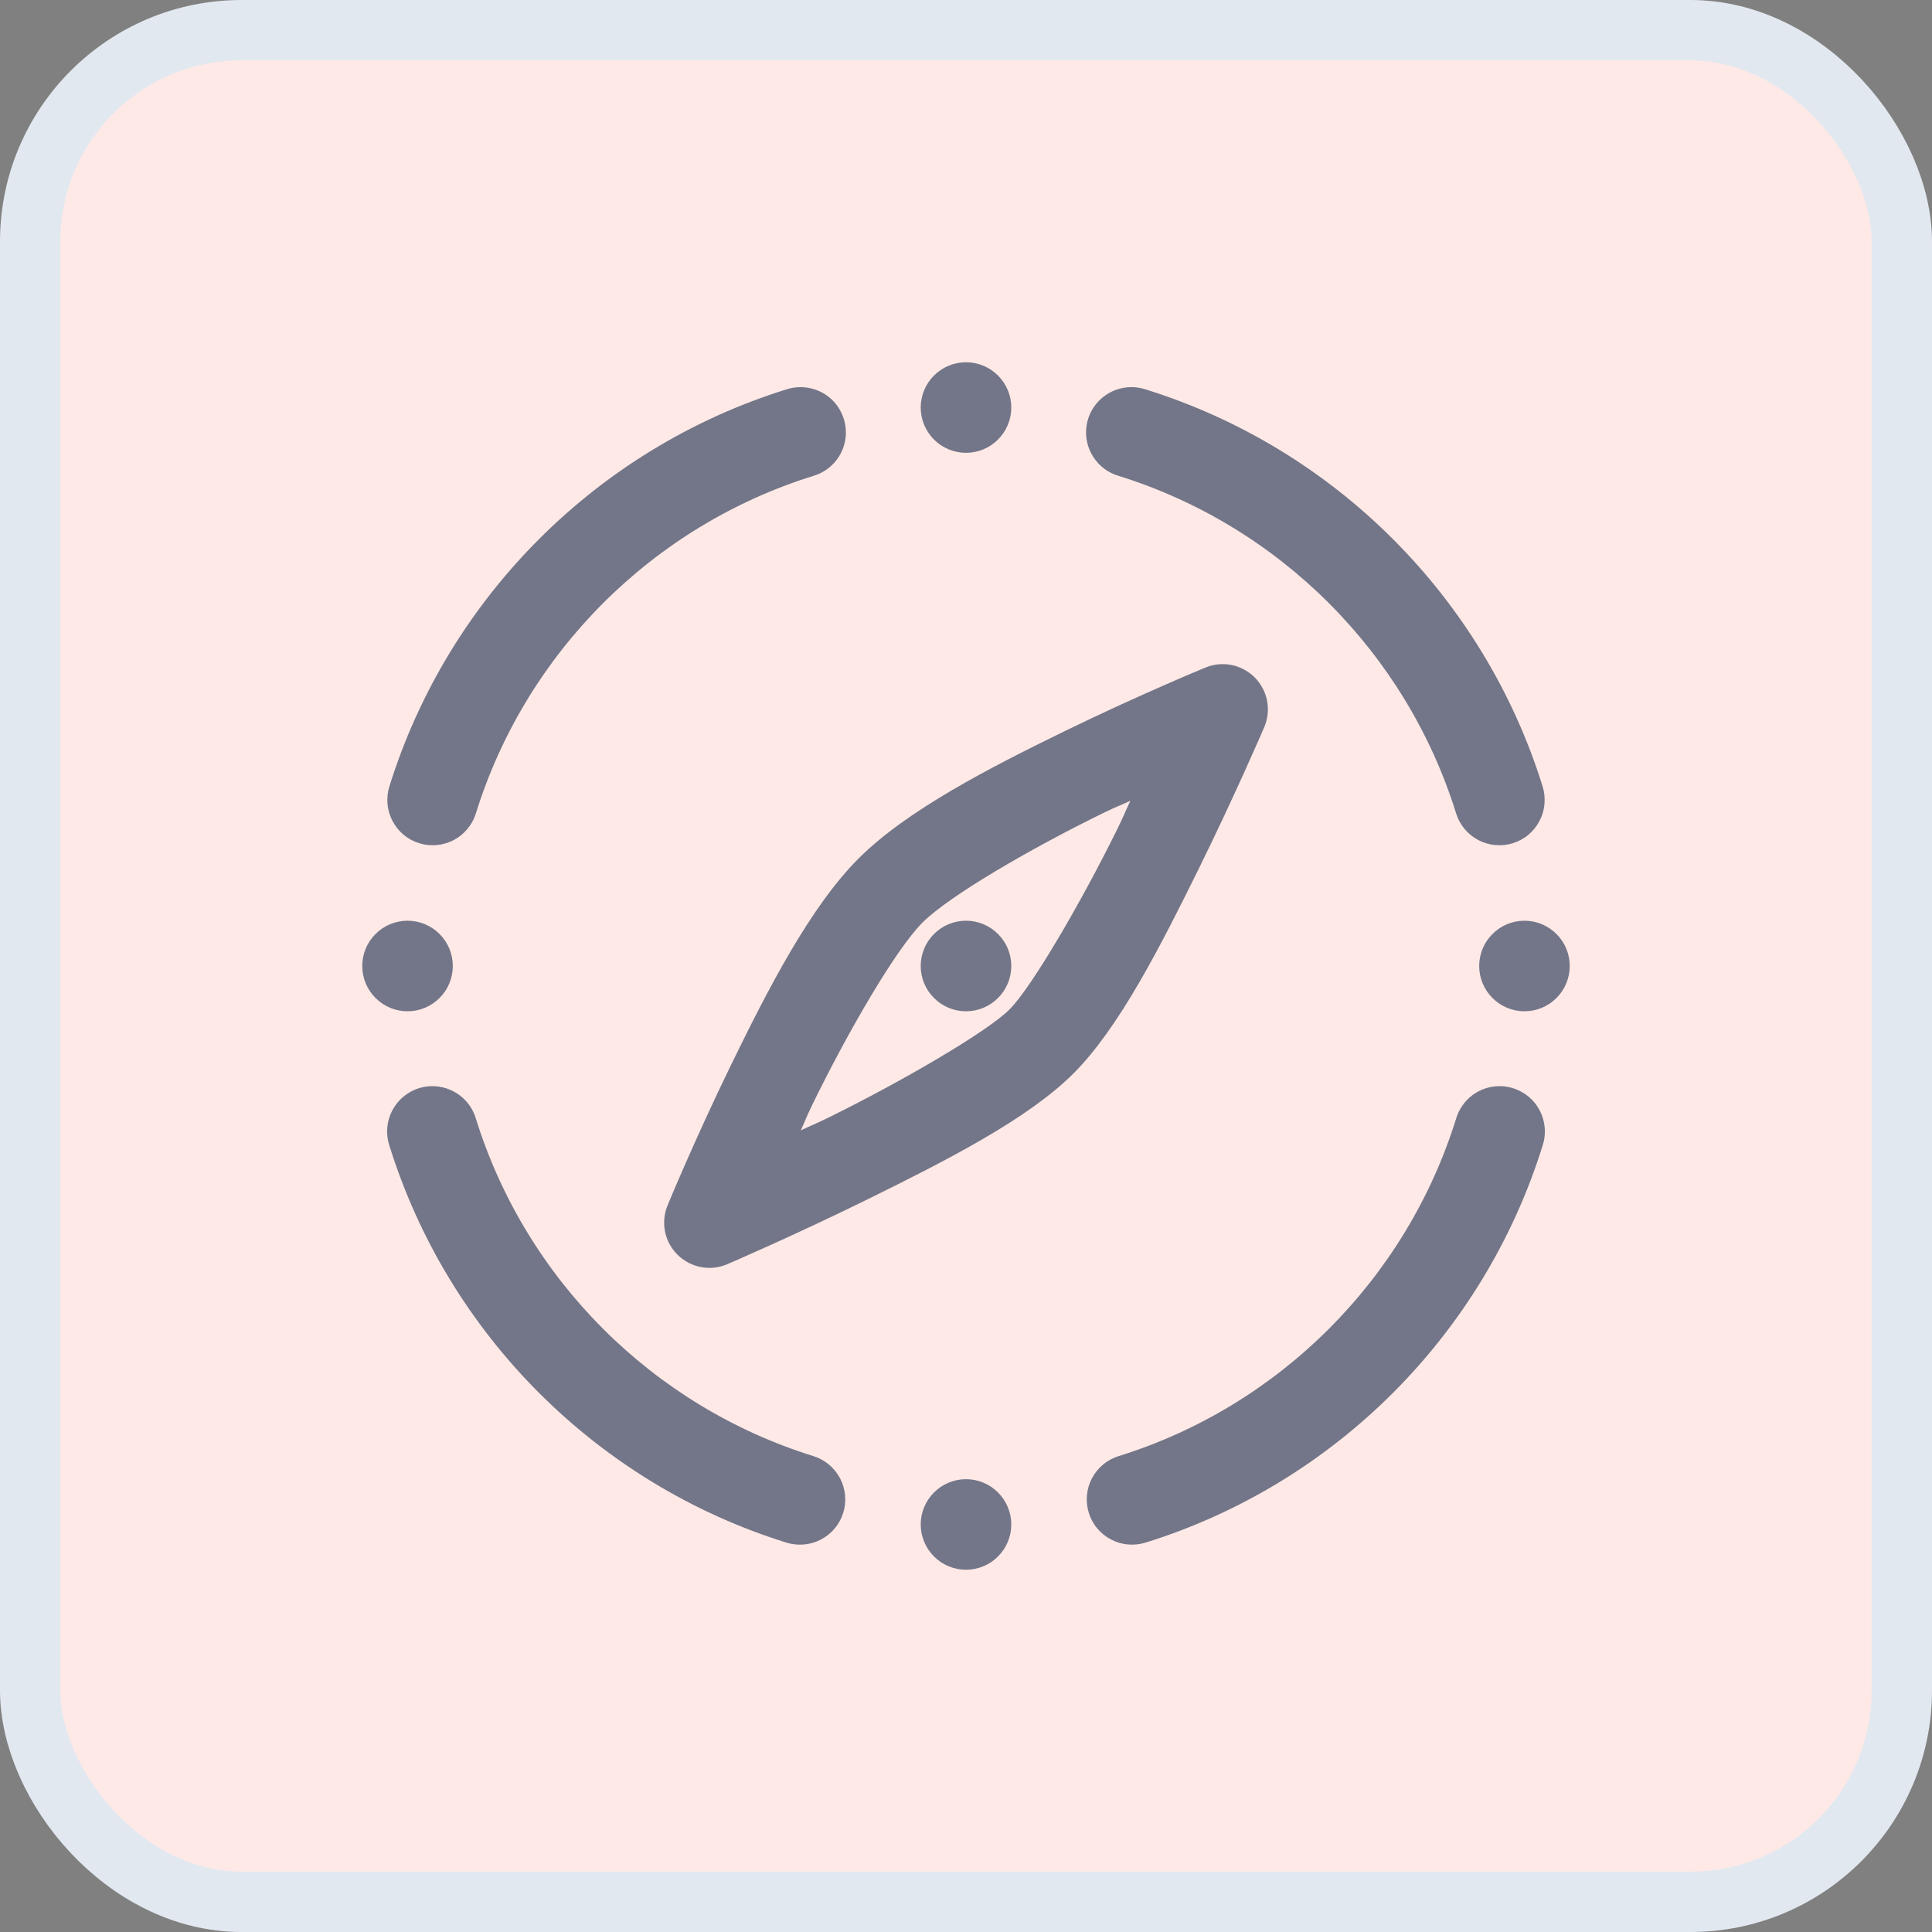 <svg width="32" height="32" viewBox="0 0 32 32" fill="none" xmlns="http://www.w3.org/2000/svg">
<rect x="0" y="0" width="32" height="32" fill="#808080" stroke="none"/>
<rect x="0.5" y="0.5" width="31" height="31" rx="3.5" fill="#FEE9E6"/>
<rect x="0.5" y="0.5" width="31" height="31" rx="3.5" stroke="#E2E8F0"/>
<path d="M16 6C15.801 6 15.61 6.079 15.47 6.22C15.329 6.36 15.25 6.551 15.25 6.75C15.25 6.949 15.329 7.14 15.47 7.28C15.61 7.421 15.801 7.5 16 7.5C16.199 7.5 16.39 7.421 16.53 7.28C16.671 7.14 16.75 6.949 16.75 6.75C16.75 6.551 16.671 6.36 16.53 6.22C16.39 6.079 16.199 6 16 6ZM18.752 6.412C18.57 6.409 18.394 6.472 18.255 6.589C18.116 6.706 18.024 6.869 17.997 7.049C17.97 7.228 18.008 7.412 18.106 7.565C18.203 7.718 18.353 7.831 18.527 7.882C21.188 8.709 23.291 10.812 24.118 13.473C24.147 13.567 24.195 13.654 24.258 13.73C24.321 13.806 24.398 13.868 24.485 13.914C24.573 13.96 24.668 13.988 24.766 13.997C24.864 14.006 24.963 13.996 25.057 13.966C25.151 13.937 25.239 13.89 25.314 13.827C25.39 13.764 25.453 13.686 25.498 13.599C25.544 13.512 25.573 13.416 25.581 13.318C25.59 13.22 25.58 13.121 25.551 13.027C24.576 9.894 22.106 7.424 18.973 6.449C18.901 6.426 18.827 6.413 18.752 6.412ZM13.226 6.413C13.158 6.416 13.091 6.428 13.027 6.449C9.894 7.424 7.424 9.894 6.449 13.027C6.42 13.121 6.41 13.22 6.418 13.318C6.427 13.416 6.456 13.512 6.502 13.599C6.547 13.686 6.61 13.764 6.686 13.827C6.761 13.89 6.849 13.937 6.943 13.966C7.037 13.996 7.136 14.006 7.234 13.997C7.332 13.988 7.427 13.96 7.515 13.914C7.602 13.868 7.679 13.806 7.742 13.73C7.805 13.654 7.853 13.567 7.882 13.473C8.709 10.812 10.812 8.709 13.473 7.882C13.649 7.83 13.799 7.716 13.897 7.56C13.994 7.405 14.031 7.219 14 7.038C13.97 6.857 13.874 6.694 13.732 6.578C13.589 6.463 13.409 6.405 13.226 6.413ZM20.231 11C20.14 11.002 20.049 11.022 19.965 11.057C19.965 11.057 18.883 11.502 17.641 12.107C16.398 12.713 15.021 13.418 14.22 14.22C13.418 15.021 12.713 16.398 12.107 17.641C11.502 18.883 11.057 19.965 11.057 19.965C11 20.103 10.986 20.254 11.015 20.4C11.045 20.546 11.118 20.68 11.224 20.784C11.33 20.889 11.465 20.959 11.611 20.987C11.758 21.015 11.909 20.998 12.046 20.939C12.046 20.939 13.155 20.464 14.41 19.845C15.665 19.225 17.021 18.539 17.78 17.78C18.539 17.021 19.225 15.665 19.845 14.41C20.464 13.155 20.939 12.046 20.939 12.046C20.989 11.93 21.009 11.804 20.997 11.679C20.985 11.554 20.942 11.434 20.871 11.329C20.801 11.225 20.705 11.14 20.593 11.083C20.482 11.025 20.357 10.997 20.231 11ZM18.723 13.263C18.612 13.498 18.625 13.49 18.499 13.746C17.9 14.96 17.086 16.354 16.72 16.72C16.354 17.086 14.96 17.9 13.746 18.499C13.49 18.625 13.498 18.612 13.263 18.723C13.361 18.512 13.344 18.524 13.455 18.297C14.037 17.102 14.832 15.729 15.28 15.28C15.729 14.832 17.102 14.037 18.297 13.455C18.524 13.344 18.512 13.361 18.723 13.263ZM6.75 15.25C6.551 15.25 6.36 15.329 6.22 15.47C6.079 15.61 6 15.801 6 16C6 16.199 6.079 16.39 6.22 16.53C6.36 16.671 6.551 16.75 6.75 16.75C6.949 16.75 7.14 16.671 7.28 16.53C7.421 16.39 7.5 16.199 7.5 16C7.5 15.801 7.421 15.61 7.28 15.47C7.14 15.329 6.949 15.25 6.75 15.25ZM16 15.25C15.801 15.25 15.61 15.329 15.47 15.47C15.329 15.61 15.25 15.801 15.25 16C15.25 16.199 15.329 16.39 15.47 16.53C15.61 16.671 15.801 16.75 16 16.75C16.199 16.75 16.39 16.671 16.53 16.53C16.671 16.39 16.75 16.199 16.75 16C16.75 15.801 16.671 15.61 16.53 15.47C16.39 15.329 16.199 15.25 16 15.25ZM25.25 15.25C25.051 15.25 24.86 15.329 24.72 15.47C24.579 15.61 24.5 15.801 24.5 16C24.5 16.199 24.579 16.39 24.72 16.53C24.86 16.671 25.051 16.75 25.25 16.75C25.449 16.75 25.64 16.671 25.78 16.53C25.921 16.39 26 16.199 26 16C26 15.801 25.921 15.61 25.78 15.47C25.64 15.329 25.449 15.25 25.25 15.25ZM7.15 17.99C7.033 17.992 6.918 18.021 6.814 18.076C6.71 18.131 6.62 18.209 6.552 18.305C6.484 18.4 6.439 18.51 6.421 18.626C6.403 18.742 6.413 18.861 6.449 18.973C7.424 22.106 9.894 24.576 13.027 25.551C13.121 25.58 13.22 25.59 13.318 25.581C13.416 25.573 13.512 25.544 13.599 25.498C13.686 25.453 13.764 25.39 13.827 25.314C13.89 25.239 13.937 25.151 13.966 25.057C13.996 24.963 14.006 24.864 13.997 24.766C13.988 24.668 13.96 24.573 13.914 24.485C13.868 24.398 13.806 24.321 13.73 24.258C13.654 24.195 13.567 24.147 13.473 24.118C10.812 23.291 8.709 21.188 7.882 18.527C7.835 18.37 7.739 18.233 7.607 18.136C7.474 18.039 7.314 17.988 7.15 17.99ZM24.827 17.99C24.667 17.992 24.512 18.046 24.384 18.142C24.257 18.239 24.164 18.374 24.118 18.527C23.291 21.188 21.188 23.291 18.527 24.118C18.433 24.147 18.346 24.195 18.27 24.258C18.194 24.321 18.132 24.398 18.086 24.485C18.04 24.573 18.012 24.668 18.003 24.766C17.994 24.864 18.004 24.963 18.034 25.057C18.063 25.151 18.11 25.239 18.173 25.314C18.236 25.39 18.314 25.453 18.401 25.498C18.488 25.544 18.584 25.573 18.682 25.581C18.78 25.59 18.879 25.58 18.973 25.551C22.106 24.576 24.576 22.106 25.551 18.973C25.588 18.859 25.597 18.739 25.578 18.621C25.559 18.503 25.512 18.392 25.442 18.295C25.371 18.199 25.278 18.122 25.171 18.069C25.064 18.015 24.946 17.989 24.827 17.99ZM16 24.5C15.801 24.5 15.61 24.579 15.47 24.72C15.329 24.86 15.25 25.051 15.25 25.25C15.25 25.449 15.329 25.64 15.47 25.78C15.61 25.921 15.801 26 16 26C16.199 26 16.39 25.921 16.53 25.78C16.671 25.64 16.75 25.449 16.75 25.25C16.75 25.051 16.671 24.86 16.53 24.72C16.39 24.579 16.199 24.5 16 24.5Z" fill="#091E42" fill-opacity="0.57"/>
</svg>
